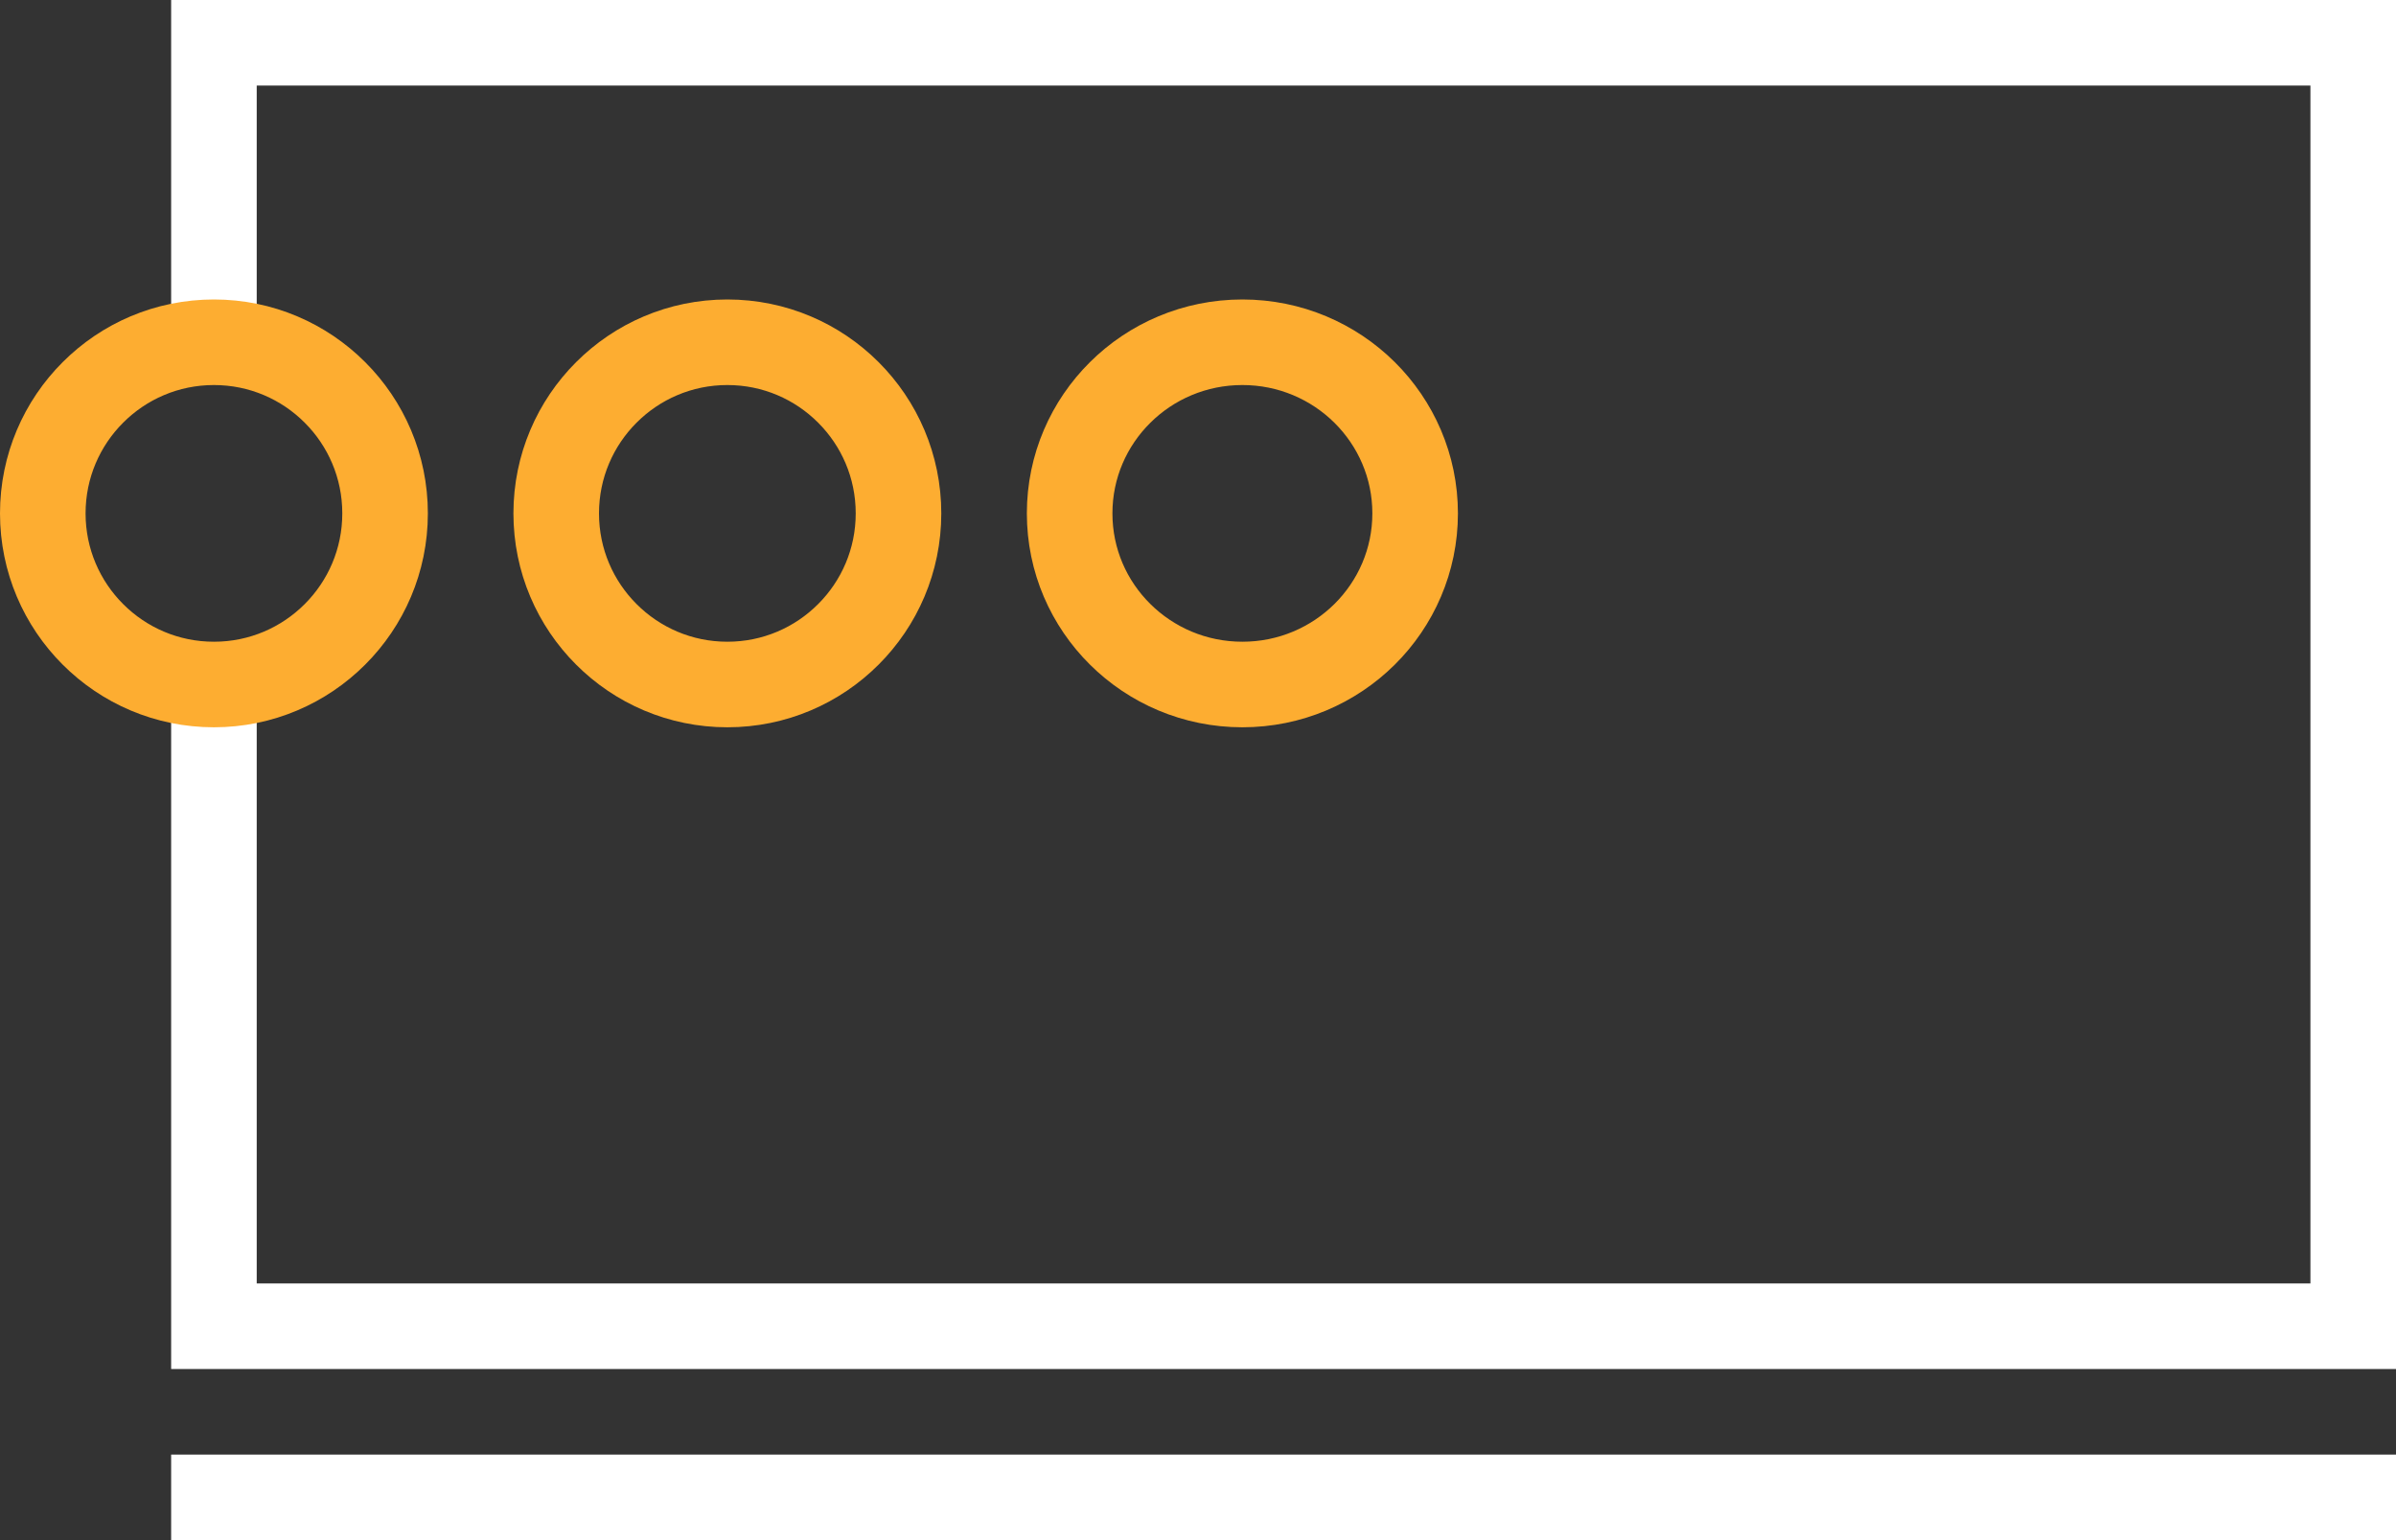 <svg xmlns="http://www.w3.org/2000/svg" width="56" height="36" viewBox="0 0 56 36">
    <rect x="0" y="0" width="56" height="36" fill="#333333" stroke="none"/>
    <g fill="none" fill-rule="evenodd">
        <g stroke-width="2">
            <g>
                <g>
                    <g>
                        <g>
                            <path stroke="#FFF" d="M5 34H55V35H5zM5 7.556L5 0 55 0 55 30 5 30 5 15.218" transform="translate(-850 -10800) translate(-5 10480) translate(830 260) translate(25 60) translate(0 1)"/>
                            <path stroke="#FDAD31" d="M5 7c1.105 0 2.105.448 2.828 1.172C8.552 8.895 9 9.895 9 11c0 1.105-.448 2.105-1.172 2.828C7.105 14.552 6.105 15 5 15c-1.105 0-2.105-.448-2.828-1.172C1.448 13.105 1 12.105 1 11c0-1.105.448-2.105 1.172-2.828C2.895 7.448 3.895 7 5 7zM17 7c1.105 0 2.105.448 2.828 1.172C20.552 8.895 21 9.895 21 11c0 1.105-.448 2.105-1.172 2.828C19.105 14.552 18.105 15 17 15c-1.105 0-2.105-.448-2.828-1.172C13.448 13.105 13 12.105 13 11c0-1.105.448-2.105 1.172-2.828C14.895 7.448 15.895 7 17 7h0zM29.037 7c1.116 0 2.126.448 2.858 1.174.728.723 1.18 1.722 1.18 2.826s-.452 2.103-1.18 2.826c-.732.726-1.742 1.174-2.858 1.174-1.115 0-2.126-.448-2.857-1.174C25.45 13.103 25 12.104 25 11s.451-2.103 1.18-2.826C26.91 7.448 27.922 7 29.037 7h0z" transform="translate(-850 -10800) translate(-5 10480) translate(830 260) translate(25 60) translate(0 1)"/>
                        </g>
                    </g>
                </g>
            </g>
        </g>
    </g>
</svg>
